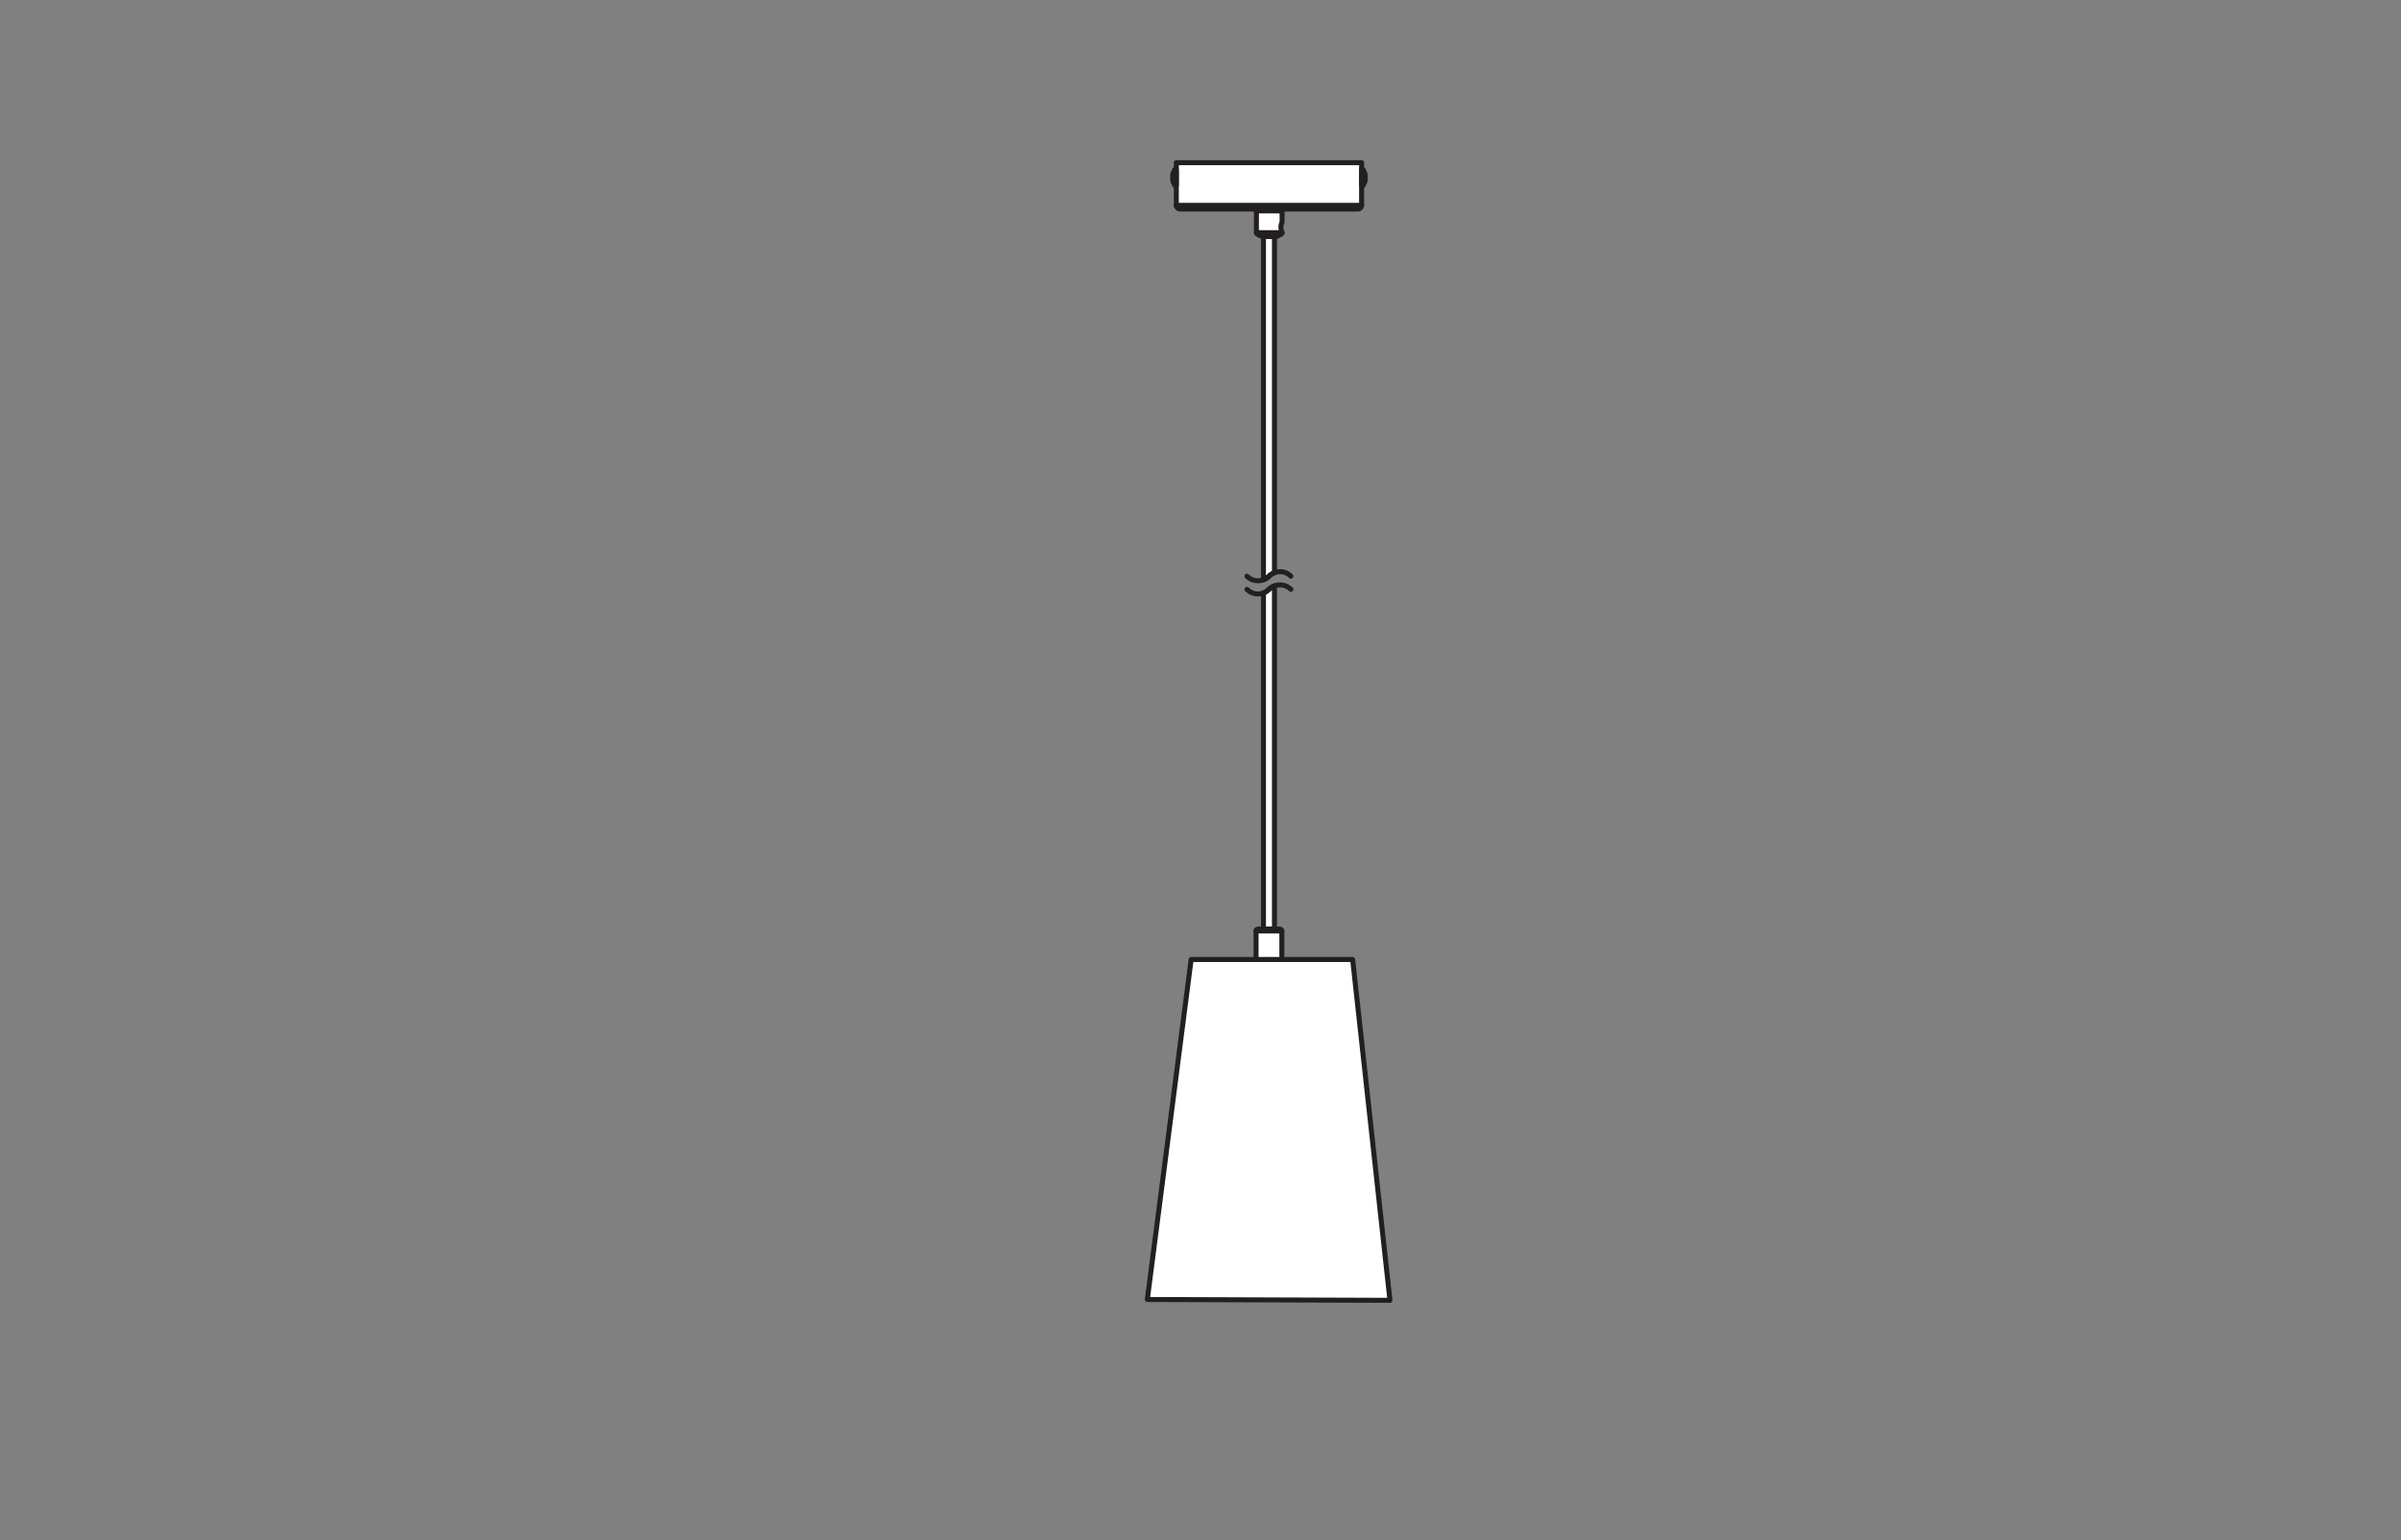 <?xml version="1.0" encoding="UTF-8" standalone="no"?>
<!-- Created with Inkscape (http://www.inkscape.org/) -->

<svg
   version="1.1"
   id="svg2"
   xml:space="preserve"
   width="453.543"
   height="291.024"
   viewBox="0 0 453.543 291.024"
   sodipodi:docname="PG_DAM_WORKFLOW-311221_DECOR_PLASTER_CONE_PEND_E27_WT_k_01.pdf"
   xmlns:inkscape="http://www.inkscape.org/namespaces/inkscape"
   xmlns:sodipodi="http://sodipodi.sourceforge.net/DTD/sodipodi-0.dtd"
   xmlns="http://www.w3.org/2000/svg"
   xmlns:svg="http://www.w3.org/2000/svg"><rect x="0" y="0" width="453.543" height="291.024" fill="#808080" stroke="none"/><defs
     id="defs6"><clipPath
       clipPathUnits="userSpaceOnUse"
       id="clipPath20"><path
         d="M 0,218.268 H 340.157 V 0 H 0 Z"
         id="path18" /></clipPath></defs><sodipodi:namedview
     id="namedview4"
     pagecolor="#ffffff"
     bordercolor="#666666"
     borderopacity="1.0"
     inkscape:pageshadow="2"
     inkscape:pageopacity="0.0"
     inkscape:pagecheckerboard="0" /><g
     id="g8"
     inkscape:groupmode="layer"
     inkscape:label="PG_DAM_WORKFLOW-311221_DECOR_PLASTER_CONE_PEND_E27_WT_k_01"
     transform="matrix(1.333,0,0,-1.333,0,291.024)"><g
       id="g10"
       transform="translate(155.408,195.262)"><path
         d="M 0,0 V 0"
         style="fill:none;stroke:#231f20;stroke-width:0.425;stroke-linecap:butt;stroke-linejoin:round;stroke-miterlimit:10;stroke-dasharray:none;stroke-opacity:1"
         id="path12" /></g><g
       id="g14"><g
         id="g16"
         clip-path="url(#clipPath20)"><g
           id="g22"
           transform="translate(180.603,184.794)"><path
             d="m 0,0 v -47.655 c -0.29,-0.11 -0.56,-0.28 -0.78,-0.5 -0.22,-0.22 -0.49,-0.39 -0.78,-0.5 V 0 Z"
             style="fill:#ffffff;fill-opacity:1;fill-rule:nonzero;stroke:none"
             id="path24" /></g><g
           id="g26"
           transform="translate(180.603,184.794)"><path
             d="m 0,0 v -47.655 c -0.29,-0.11 -0.56,-0.28 -0.78,-0.5 -0.22,-0.22 -0.49,-0.39 -0.78,-0.5 V 0 Z"
             style="fill:none;stroke:#231f20;stroke-width:0.709;stroke-linecap:round;stroke-linejoin:round;stroke-miterlimit:10;stroke-dasharray:none;stroke-opacity:1"
             id="path28" /></g><g
           id="g30"
           transform="translate(179.823,134.779)"><path
             d="M 0,0 C 0.22,0.22 0.49,0.39 0.78,0.5 V -48.155 H -0.78 V -0.5 C -0.49,-0.39 -0.22,-0.22 0,0"
             style="fill:#ffffff;fill-opacity:1;fill-rule:nonzero;stroke:none"
             id="path32" /></g><g
           id="g34"
           transform="translate(179.823,134.779)"><path
             d="M 0,0 C 0.22,0.22 0.49,0.39 0.78,0.5 V -48.155 H -0.78 V -0.5 C -0.49,-0.39 -0.22,-0.22 0,0 Z"
             style="fill:none;stroke:#231f20;stroke-width:0.709;stroke-linecap:round;stroke-linejoin:round;stroke-miterlimit:10;stroke-dasharray:none;stroke-opacity:1"
             id="path36" /></g><g
           id="g38"
           transform="translate(168.793,82.311)"><path
             d="m 0,0 h 22.89 l 5.285,-48.314 -34.383,0.12 6.154,47.754 z"
             style="fill:#ffffff;fill-opacity:1;fill-rule:nonzero;stroke:none"
             id="path40" /></g><g
           id="g42"
           transform="translate(168.793,82.311)"><path
             d="m 0,0 h 22.89 l 5.285,-48.314 -34.383,0.12 6.154,47.754 z"
             style="fill:none;stroke:#231f20;stroke-width:0.709;stroke-linecap:round;stroke-linejoin:round;stroke-miterlimit:10;stroke-dasharray:none;stroke-opacity:1"
             id="path44" /></g><g
           id="g46"
           transform="translate(192.951,195.262)"><path
             d="m 0,0 v -1.006 -5.038 c 0,-0.29 -0.235,-0.525 -0.525,-0.525 h -25.207 c -0.291,0 -0.526,0.235 -0.526,0.525 V 0 Z"
             style="fill:#ffffff;fill-opacity:1;fill-rule:nonzero;stroke:none"
             id="path48" /></g><g
           id="g50"
           transform="translate(192.951,195.262)"><path
             d="m 0,0 v -1.006 -5.038 c 0,-0.29 -0.235,-0.525 -0.525,-0.525 h -25.207 c -0.291,0 -0.526,0.235 -0.526,0.525 V 0 Z"
             style="fill:none;stroke:#231f20;stroke-width:0.709;stroke-linecap:round;stroke-linejoin:round;stroke-miterlimit:10;stroke-dasharray:none;stroke-opacity:1"
             id="path52" /></g><g
           id="g54"
           transform="translate(193.213,192.319)"><path
             d="m 0,0 c 0.092,0.025 0.163,0.099 0.185,0.191 0,0 0.015,0.065 0.015,0.065 H 0.198 c 0.033,0.156 0.054,0.314 0.06,0.473 h -0.06 c 0.003,0.075 0.003,0.149 0,0.224 h 0.06 C 0.252,1.112 0.231,1.27 0.198,1.426 c 0,0 0.002,0 0.002,0 L 0.185,1.49 C 0.163,1.583 0.092,1.656 0,1.682 Z"
             style="fill:#ffffff;fill-opacity:1;fill-rule:nonzero;stroke:none"
             id="path56" /></g><g
           id="g58"
           transform="translate(193.213,192.319)"><path
             d="m 0,0 c 0.092,0.025 0.163,0.099 0.185,0.191 0,0 0.015,0.065 0.015,0.065 H 0.198 c 0.033,0.156 0.054,0.314 0.06,0.473 h -0.06 c 0.003,0.075 0.003,0.149 0,0.224 h 0.06 C 0.252,1.112 0.231,1.27 0.198,1.426 c 0,0 0.002,0 0.002,0 L 0.185,1.49 C 0.163,1.583 0.092,1.656 0,1.682 Z"
             style="fill:none;stroke:#231f20;stroke-width:0.709;stroke-linecap:round;stroke-linejoin:round;stroke-miterlimit:10;stroke-dasharray:none;stroke-opacity:1"
             id="path60" /></g><g
           id="g62"
           transform="translate(192.951,194.264)"><path
             d="m 0,0 h 0.21 c 0.029,0 0.053,-0.024 0.053,-0.053 v -2.102 c 0,-0.029 -0.024,-0.052 -0.053,-0.052 0,0 -0.144,0 -0.144,0 H 0 Z"
             style="fill:#ffffff;fill-opacity:1;fill-rule:nonzero;stroke:none"
             id="path64" /></g><g
           id="g66"
           transform="translate(192.951,194.264)"><path
             d="m 0,0 h 0.21 c 0.029,0 0.053,-0.024 0.053,-0.053 v -2.102 c 0,-0.029 -0.024,-0.052 -0.053,-0.052 0,0 -0.144,0 -0.144,0 H 0 Z"
             style="fill:none;stroke:#231f20;stroke-width:0.709;stroke-linecap:round;stroke-linejoin:round;stroke-miterlimit:10;stroke-dasharray:none;stroke-opacity:1"
             id="path68" /></g><g
           id="g70"
           transform="translate(166.43,194.001)"><path
             d="m 0,0 c -0.092,-0.025 -0.163,-0.099 -0.185,-0.191 0,0 -0.015,-0.065 -0.015,-0.065 h 0.002 c -0.033,-0.156 -0.054,-0.314 -0.06,-0.473 h 0.06 c -0.003,-0.075 -0.003,-0.149 0,-0.224 h -0.06 c 0.006,-0.159 0.027,-0.317 0.06,-0.473 0,0 -0.002,0 -0.002,0 L -0.185,-1.49 C -0.163,-1.583 -0.092,-1.656 0,-1.682 Z"
             style="fill:#ffffff;fill-opacity:1;fill-rule:nonzero;stroke:none"
             id="path72" /></g><g
           id="g74"
           transform="translate(166.43,194.001)"><path
             d="m 0,0 c -0.092,-0.025 -0.163,-0.099 -0.185,-0.191 0,0 -0.015,-0.065 -0.015,-0.065 h 0.002 c -0.033,-0.156 -0.054,-0.314 -0.06,-0.473 h 0.06 c -0.003,-0.075 -0.003,-0.149 0,-0.224 h -0.06 c 0.006,-0.159 0.027,-0.317 0.06,-0.473 0,0 -0.002,0 -0.002,0 L -0.185,-1.49 C -0.163,-1.583 -0.092,-1.656 0,-1.682 Z"
             style="fill:none;stroke:#231f20;stroke-width:0.709;stroke-linecap:round;stroke-linejoin:round;stroke-miterlimit:10;stroke-dasharray:none;stroke-opacity:1"
             id="path76" /></g><g
           id="g78"
           transform="translate(166.693,192.056)"><path
             d="m 0,0 h -0.21 c -0.029,0 -0.053,0.024 -0.053,0.053 v 2.102 c 0,0.029 0.024,0.052 0.053,0.052 0,0 0.144,0 0.144,0 H 0 Z"
             style="fill:#ffffff;fill-opacity:1;fill-rule:nonzero;stroke:none"
             id="path80" /></g><g
           id="g82"
           transform="translate(166.693,192.056)"><path
             d="m 0,0 h -0.21 c -0.029,0 -0.053,0.024 -0.053,0.053 v 2.102 c 0,0.029 0.024,0.052 0.053,0.052 0,0 0.144,0 0.144,0 H 0 Z"
             style="fill:none;stroke:#231f20;stroke-width:0.709;stroke-linecap:round;stroke-linejoin:round;stroke-miterlimit:10;stroke-dasharray:none;stroke-opacity:1"
             id="path84" /></g><g
           id="g86"
           transform="translate(192.949,189.218)"><path
             d="M 0,0 H -26.256"
             style="fill:none;stroke:#231f20;stroke-width:0.709;stroke-linecap:round;stroke-linejoin:round;stroke-miterlimit:10;stroke-dasharray:none;stroke-opacity:1"
             id="path88" /></g><g
           id="g90"
           transform="translate(181.423,188.693)"><path
             d="M 0,0 C 0.142,0 0.26,-0.117 0.26,-0.26 V -1.846 C 0.229,-1.92 0.2,-1.996 0.177,-2.074 0.153,-2.153 0.134,-2.233 0.12,-2.314 0.114,-2.36 0.107,-2.406 0.102,-2.453 0.098,-2.502 0.096,-2.551 0.096,-2.6 c 0,-0.086 0.008,-0.173 0.021,-0.259 0.011,-0.076 0.028,-0.152 0.048,-0.226 0.025,-0.087 0.056,-0.172 0.089,-0.256 L 0.26,-3.353 C 0.257,-3.45 0.203,-3.538 0.117,-3.581 l -0.636,-0.318 h -2.082 l -0.634,0.318 c -0.088,0.044 -0.144,0.134 -0.144,0.232 v 3.089 c 0,0.143 0.117,0.26 0.261,0.26 z"
             style="fill:#ffffff;fill-opacity:1;fill-rule:nonzero;stroke:none"
             id="path92" /></g><g
           id="g94"
           transform="translate(181.423,188.693)"><path
             d="M 0,0 C 0.142,0 0.26,-0.117 0.26,-0.26 V -1.846 C 0.229,-1.92 0.2,-1.996 0.177,-2.074 0.153,-2.153 0.134,-2.233 0.12,-2.314 0.114,-2.36 0.107,-2.406 0.102,-2.453 0.098,-2.502 0.096,-2.551 0.096,-2.6 c 0,-0.086 0.008,-0.173 0.021,-0.259 0.011,-0.076 0.028,-0.152 0.048,-0.226 0.025,-0.087 0.056,-0.172 0.089,-0.256 L 0.26,-3.353 C 0.257,-3.45 0.203,-3.538 0.117,-3.581 l -0.636,-0.318 h -2.082 l -0.634,0.318 c -0.088,0.044 -0.144,0.134 -0.144,0.232 v 3.089 c 0,0.143 0.117,0.26 0.261,0.26 z"
             style="fill:none;stroke:#231f20;stroke-width:0.709;stroke-linecap:round;stroke-linejoin:round;stroke-miterlimit:10;stroke-dasharray:none;stroke-opacity:1"
             id="path96" /></g><g
           id="g98"
           transform="translate(181.68,185.345)"><path
             d="M 0,0 H -3.636"
             style="fill:none;stroke:#231f20;stroke-width:0.709;stroke-linecap:round;stroke-linejoin:round;stroke-miterlimit:10;stroke-dasharray:none;stroke-opacity:1"
             id="path100" /></g><g
           id="g102"
           transform="translate(181.68,188.424)"><path
             d="M 0,0 H -3.636"
             style="fill:none;stroke:#231f20;stroke-width:0.709;stroke-linecap:round;stroke-linejoin:round;stroke-miterlimit:10;stroke-dasharray:none;stroke-opacity:1"
             id="path104" /></g><g
           id="g106"
           transform="translate(181.65,82.318)"><path
             d="m 0,0 v 4.038 c 0,0.145 -0.116,0.267 -0.262,0.267 h -3.133 c -0.144,0 -0.261,-0.122 -0.261,-0.267 V 0 Z"
             style="fill:#ffffff;fill-opacity:1;fill-rule:nonzero;stroke:none"
             id="path108" /></g><g
           id="g110"
           transform="translate(181.65,82.318)"><path
             d="m 0,0 v 4.038 c 0,0.145 -0.116,0.267 -0.262,0.267 h -3.133 c -0.144,0 -0.261,-0.122 -0.261,-0.267 V 0 Z"
             style="fill:none;stroke:#231f20;stroke-width:0.709;stroke-linecap:round;stroke-linejoin:round;stroke-miterlimit:10;stroke-dasharray:none;stroke-opacity:1"
             id="path112" /></g><g
           id="g114"
           transform="translate(181.65,86.356)"><path
             d="M 0,0 H -3.656"
             style="fill:none;stroke:#231f20;stroke-width:0.709;stroke-linecap:round;stroke-linejoin:round;stroke-miterlimit:10;stroke-dasharray:none;stroke-opacity:1"
             id="path116" /></g><g
           id="g118"
           transform="translate(176.703,136.639)"><path
             d="m 0,0 c 0.4,-0.4 0.95,-0.64 1.56,-0.64 0.27,0 0.54,0.05 0.78,0.14 C 2.63,-0.39 2.9,-0.22 3.12,0 3.34,0.22 3.61,0.39 3.9,0.5 4.14,0.6 4.41,0.65 4.68,0.65 5.28,0.65 5.83,0.4 6.23,0"
             style="fill:none;stroke:#231f20;stroke-width:0.709;stroke-linecap:round;stroke-linejoin:round;stroke-miterlimit:4;stroke-dasharray:none;stroke-opacity:1"
             id="path120" /></g><g
           id="g122"
           transform="translate(176.703,134.779)"><path
             d="m 0,0 c 0.4,-0.4 0.95,-0.65 1.56,-0.65 0.27,0 0.54,0.05 0.78,0.15 C 2.63,-0.39 2.9,-0.22 3.12,0 3.34,0.22 3.61,0.39 3.9,0.5 4.14,0.59 4.41,0.64 4.68,0.64 5.28,0.64 5.83,0.4 6.23,0"
             style="fill:none;stroke:#231f20;stroke-width:0.709;stroke-linecap:round;stroke-linejoin:round;stroke-miterlimit:4;stroke-dasharray:none;stroke-opacity:1"
             id="path124" /></g></g></g></g></svg>
